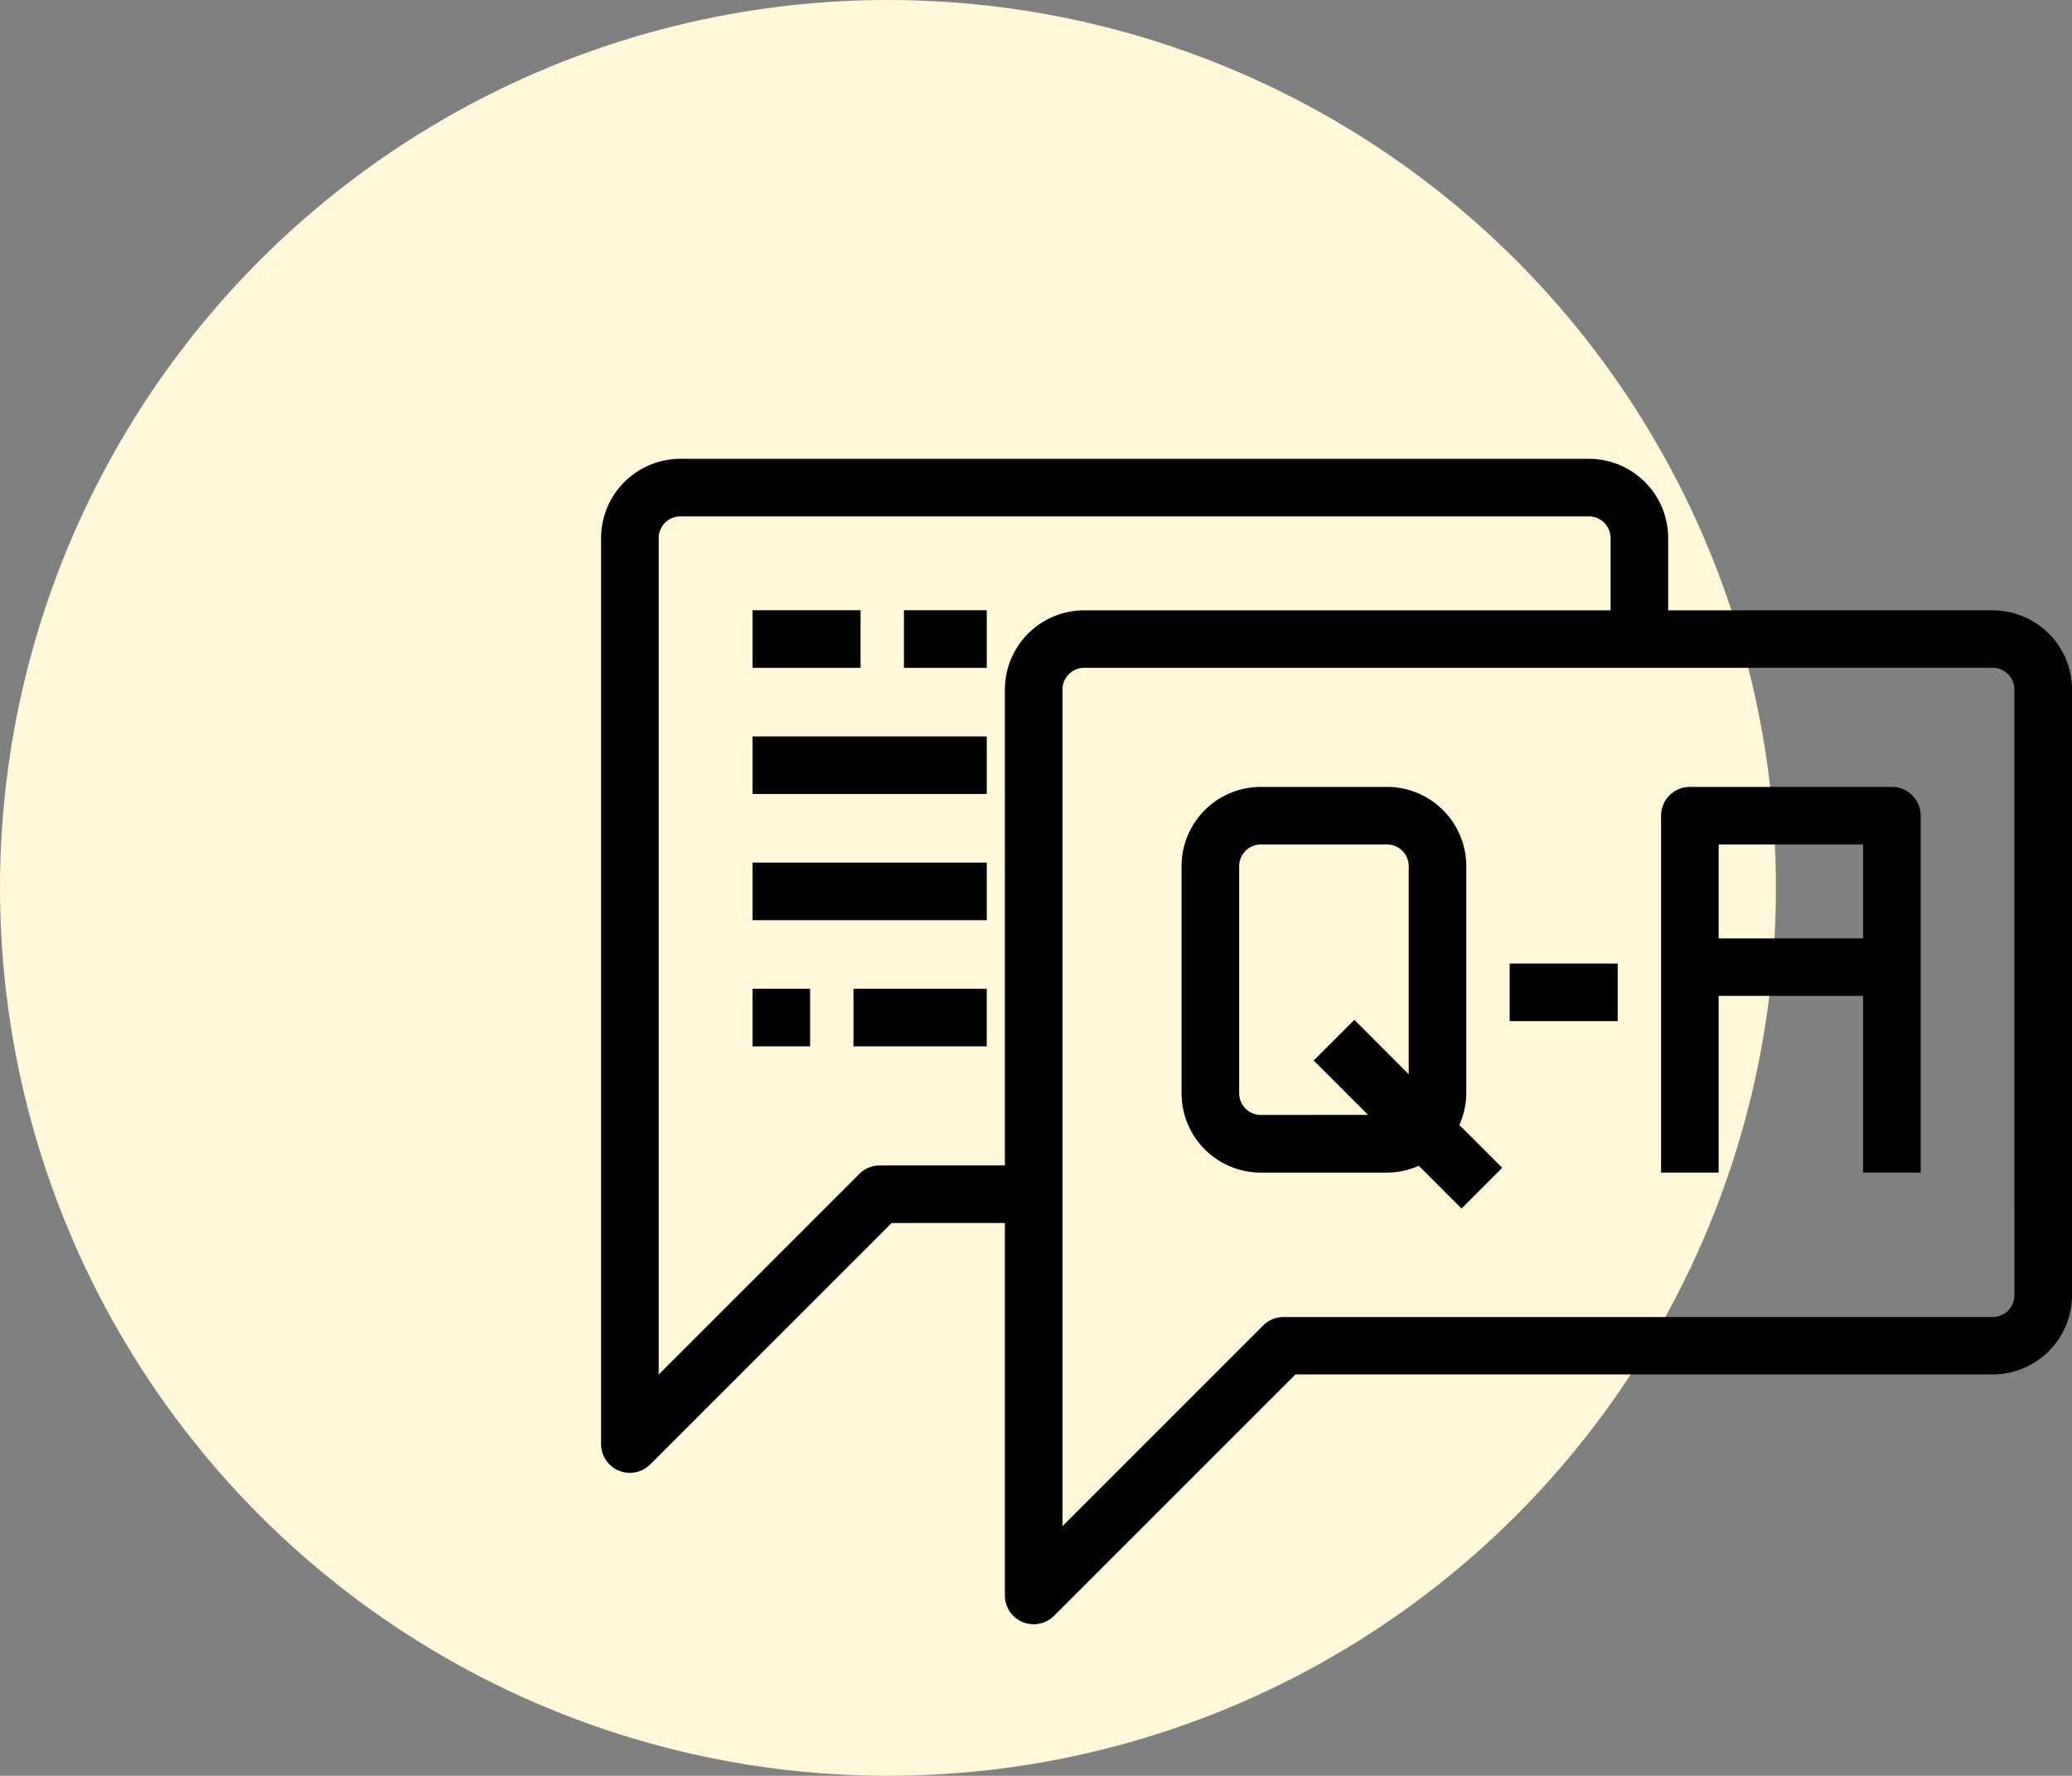<?xml version="1.0" encoding="UTF-8"?>
<svg xmlns="http://www.w3.org/2000/svg" width="87.504" height="75" viewBox="0 0 87.504 75">
  <rect x="0" y="0" width="87.504" height="75" fill="#808080" stroke="none"/>
  <g id="Group_139021" data-name="Group 139021" transform="translate(-980 -3270)">
    <circle id="Ellipse_5504" data-name="Ellipse 5504" cx="37.5" cy="37.5" r="37.5" transform="translate(980 3270)" fill="#fff8d8"></circle>
    <g id="Question_and_Answer" data-name="Question and Answer" transform="translate(1002.535 3280.528)">
      <path id="Path_159127" data-name="Path 159127" d="M61.621,15.4H47.765V12.2a3.2,3.2,0,0,0-3.2-3.2H6.2A3.2,3.2,0,0,0,3,12.2V50.461a1.066,1.066,0,0,0,1.819.754L15.059,40.975h4.994V56.856a1.066,1.066,0,0,0,1.819.754L32.112,47.37H61.621a3.2,3.2,0,0,0,3.2-3.2V18.593A3.2,3.2,0,0,0,61.621,15.4Zm-41.568,3.2V38.843H14.618a1.066,1.066,0,0,0-.753.312L5.132,47.888V12.2A1.066,1.066,0,0,1,6.2,11.132h38.37A1.066,1.066,0,0,1,45.633,12.2v3.2H23.251A3.2,3.2,0,0,0,20.053,18.593Zm42.633,25.58a1.066,1.066,0,0,1-1.066,1.066H31.671a1.066,1.066,0,0,0-.753.312l-8.733,8.733V18.593a1.066,1.066,0,0,1,1.066-1.066h38.37a1.066,1.066,0,0,1,1.066,1.066Z" stroke="#000" stroke-width="0.3"></path>
      <path id="Path_159128" data-name="Path 159128" d="M37.724,34.79V25.2a3.2,3.2,0,0,0-3.2-3.2H29.2A3.2,3.2,0,0,0,26,25.2V34.79a3.2,3.2,0,0,0,3.2,3.2h5.329a3.145,3.145,0,0,0,1.37-.32l1.775,1.775,1.507-1.507L37.4,36.16A3.145,3.145,0,0,0,37.724,34.79ZM29.2,35.856a1.066,1.066,0,0,1-1.066-1.066V25.2A1.066,1.066,0,0,1,29.2,24.132h5.329A1.066,1.066,0,0,1,35.593,25.2v9.151L33.149,31.9l-1.507,1.507,2.444,2.444Z" transform="translate(1.514 0.856)" stroke="#000" stroke-width="0.3"></path>
      <rect id="Rectangle_34103" data-name="Rectangle 34103" width="4.263" height="2.132" transform="translate(41.37 30.317)" stroke="#000" stroke-width="0.3"></rect>
      <path id="Path_159129" data-name="Path 159129" d="M54.593,22H46.066A1.066,1.066,0,0,0,45,23.066V37.988h2.132V30.527h6.4v7.461h2.132V23.066A1.066,1.066,0,0,0,54.593,22Zm-7.461,6.4V24.132h6.4V28.4Z" transform="translate(2.765 0.856)" stroke="#000" stroke-width="0.3"></path>
      <rect id="Rectangle_34104" data-name="Rectangle 34104" width="4.263" height="2.132" transform="translate(9.395 15.395)" stroke="#000" stroke-width="0.3"></rect>
      <rect id="Rectangle_34105" data-name="Rectangle 34105" width="3.198" height="2.132" transform="translate(15.79 15.395)" stroke="#000" stroke-width="0.3"></rect>
      <rect id="Rectangle_34106" data-name="Rectangle 34106" width="9.593" height="2.132" transform="translate(9.395 20.724)" stroke="#000" stroke-width="0.3"></rect>
      <rect id="Rectangle_34107" data-name="Rectangle 34107" width="9.593" height="2.132" transform="translate(9.395 26.053)" stroke="#000" stroke-width="0.3"></rect>
      <rect id="Rectangle_34108" data-name="Rectangle 34108" width="2.132" height="2.132" transform="translate(9.395 31.383)" stroke="#000" stroke-width="0.3"></rect>
      <rect id="Rectangle_34109" data-name="Rectangle 34109" width="5.329" height="2.132" transform="translate(13.658 31.383)" stroke="#000" stroke-width="0.3"></rect>
    </g>
  </g>
</svg>
